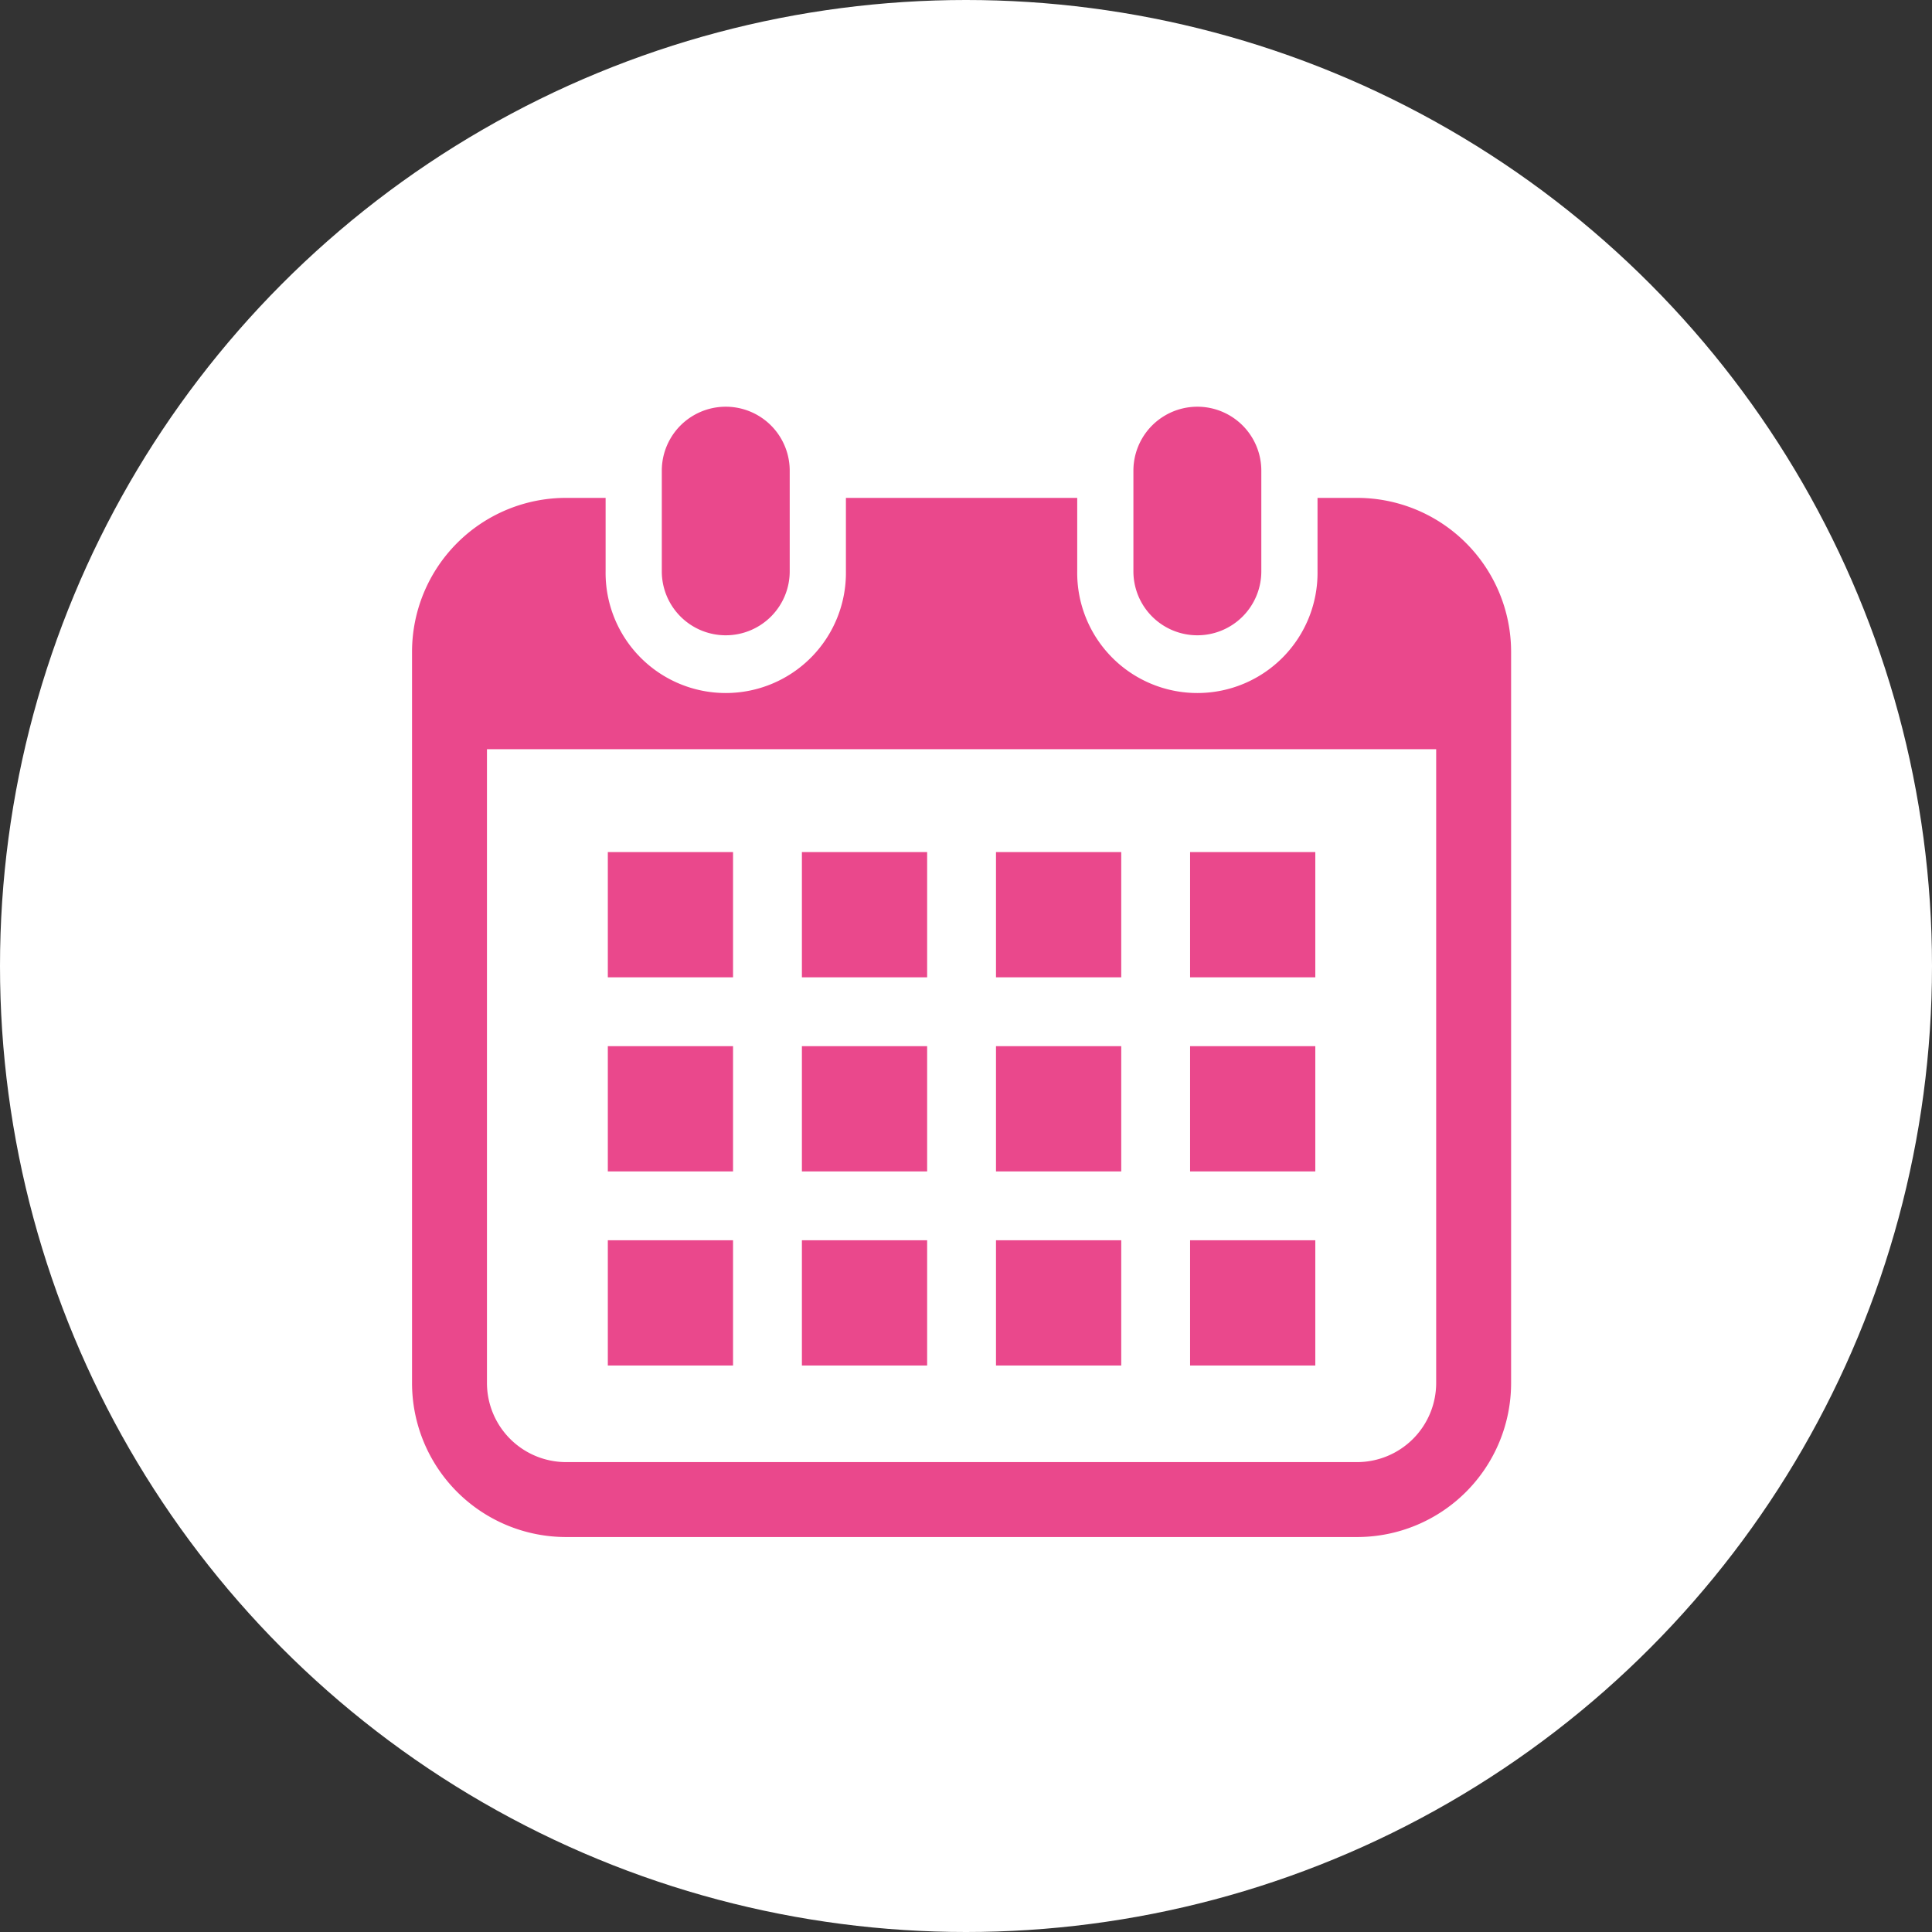 <svg xmlns="http://www.w3.org/2000/svg" width="97" height="97" viewBox="0 0 97 97">
  <rect x="0" y="0" width="97" height="97" fill="#333333" stroke="none"/>
  <g id="グループ_260" data-name="グループ 260" transform="translate(-257 -6020)">
    <circle id="楕円形_71" data-name="楕円形 71" cx="48.5" cy="48.5" r="48.5" transform="translate(257 6020)" fill="#fff"/>
    <g id="カレンダーのフリーアイコン4" transform="translate(277.687 6040.421)">
      <path id="パス_712" data-name="パス 712" d="M123.431,11.475a3.211,3.211,0,0,0,3.21-3.211V3.21a3.211,3.211,0,0,0-6.422,0V8.263A3.211,3.211,0,0,0,123.431,11.475Z" transform="translate(-107.679)" fill="#ea488c"/>
      <path id="パス_713" data-name="パス 713" d="M337.054,11.475a3.211,3.211,0,0,0,3.21-3.211V3.21a3.211,3.211,0,0,0-6.422,0V8.263A3.211,3.211,0,0,0,337.054,11.475Z" transform="translate(-297.624)" fill="#ea488c"/>
      <path id="パス_714" data-name="パス 714" d="M54.522,41.287H52.535v3.687a6.033,6.033,0,1,1-12.065,0V41.287H28.857v3.687a6.033,6.033,0,1,1-12.065,0V41.287H14.805a7.733,7.733,0,0,0-7.732,7.732V85.728a7.733,7.733,0,0,0,7.732,7.732H54.522a7.733,7.733,0,0,0,7.732-7.732V49.019A7.733,7.733,0,0,0,54.522,41.287Zm3.97,44.441a3.975,3.975,0,0,1-3.97,3.97H14.805a3.975,3.975,0,0,1-3.97-3.97V53.906H58.492Z" transform="translate(-7.073 -36.711)" fill="#ea488c"/>
      <rect id="長方形_64" data-name="長方形 64" width="6.288" height="6.288" transform="translate(19.574 41.849)" fill="#ea488c"/>
      <rect id="長方形_65" data-name="長方形 65" width="6.288" height="6.288" transform="translate(19.574 32.104)" fill="#ea488c"/>
      <rect id="長方形_66" data-name="長方形 66" width="6.287" height="6.288" transform="translate(9.83 41.849)" fill="#ea488c"/>
      <rect id="長方形_67" data-name="長方形 67" width="6.287" height="6.288" transform="translate(9.83 32.104)" fill="#ea488c"/>
      <rect id="長方形_68" data-name="長方形 68" width="6.287" height="6.288" transform="translate(39.064 22.359)" fill="#ea488c"/>
      <rect id="長方形_69" data-name="長方形 69" width="6.288" height="6.288" transform="translate(29.319 22.359)" fill="#ea488c"/>
      <rect id="長方形_70" data-name="長方形 70" width="6.288" height="6.288" transform="translate(29.319 32.104)" fill="#ea488c"/>
      <rect id="長方形_71" data-name="長方形 71" width="6.287" height="6.288" transform="translate(39.064 41.849)" fill="#ea488c"/>
      <rect id="長方形_72" data-name="長方形 72" width="6.287" height="6.288" transform="translate(39.064 32.104)" fill="#ea488c"/>
      <rect id="長方形_73" data-name="長方形 73" width="6.288" height="6.288" transform="translate(29.319 41.849)" fill="#ea488c"/>
      <rect id="長方形_74" data-name="長方形 74" width="6.288" height="6.288" transform="translate(19.574 22.359)" fill="#ea488c"/>
      <rect id="長方形_75" data-name="長方形 75" width="6.287" height="6.288" transform="translate(9.83 22.359)" fill="#ea488c"/>
    </g>
  </g>
</svg>
